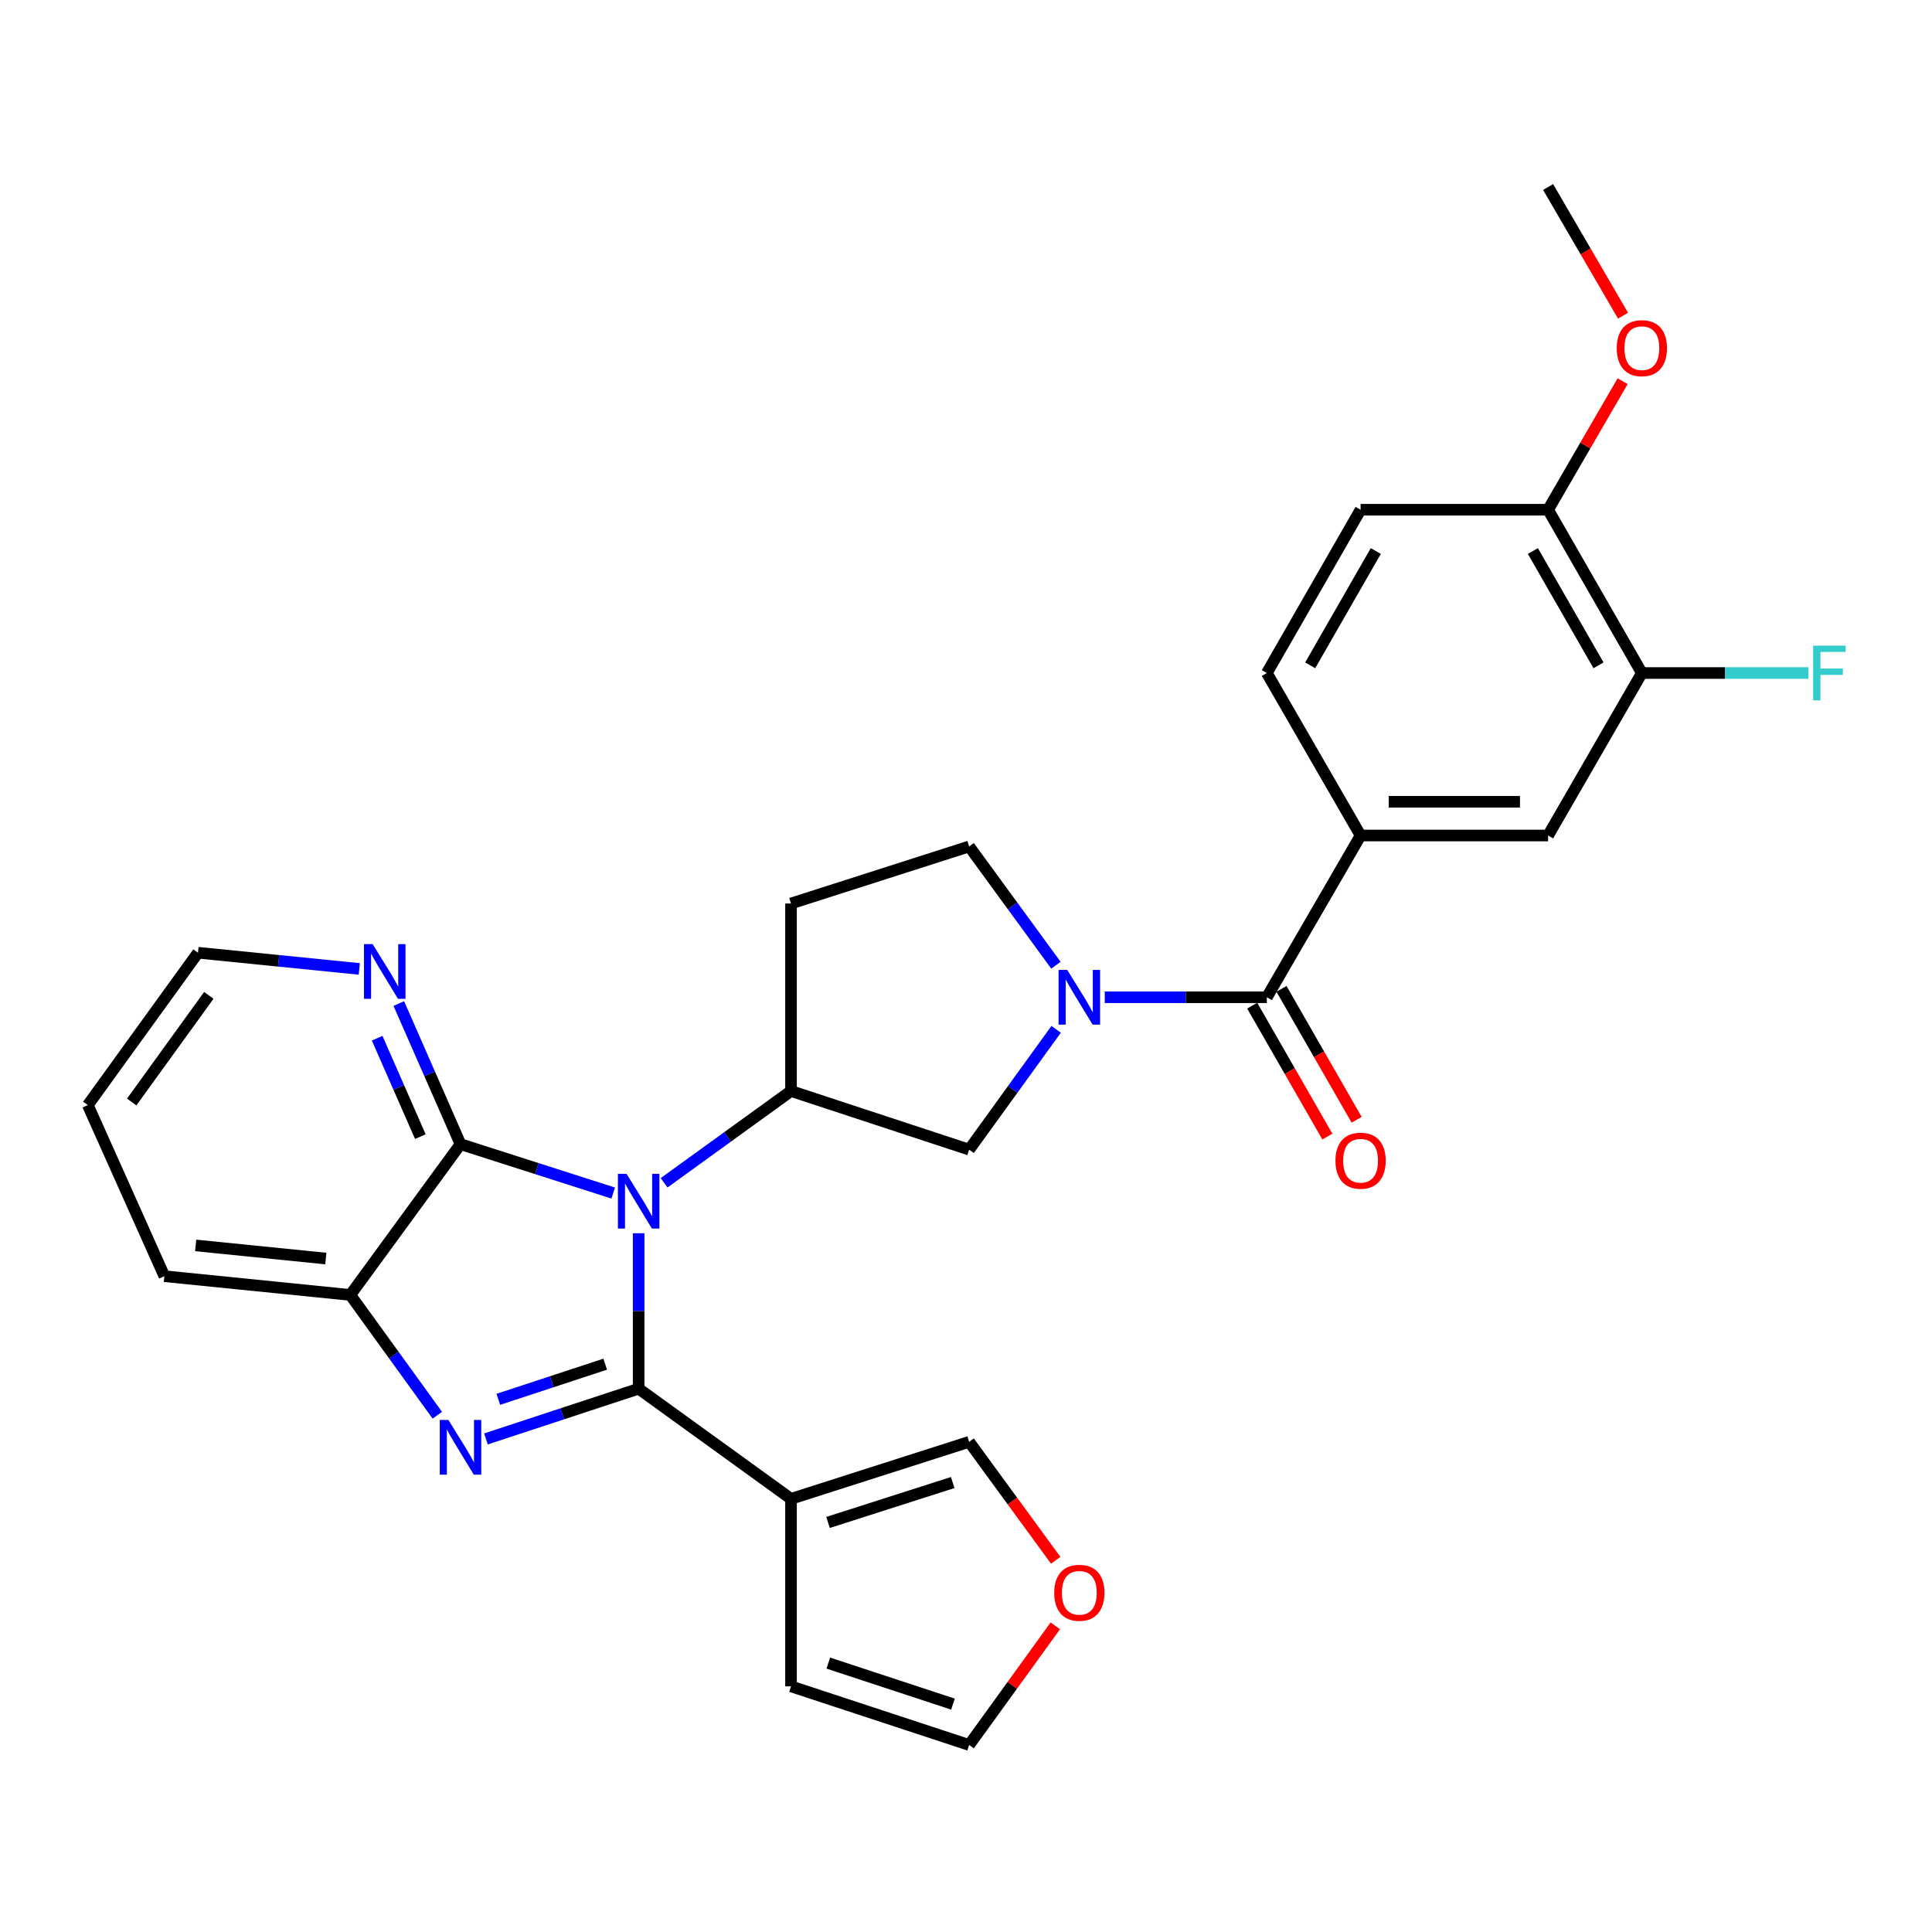 <?xml version='1.0' encoding='iso-8859-1'?>
<svg version='1.1' baseProfile='full'
              xmlns='http://www.w3.org/2000/svg'
                      xmlns:rdkit='http://www.rdkit.org/xml'
                      xmlns:xlink='http://www.w3.org/1999/xlink'
                  xml:space='preserve'
width='1000px' height='1000px' viewBox='0 0 1000 1000'>
<!-- END OF HEADER -->
<rect style='opacity:1.0;fill:#FFFFFF;stroke:none' width='1000' height='1000' x='0' y='0'> </rect>
<path class='bond-0' d='M 330.563,718.788 L 330.563,678.557' style='fill:none;fill-rule:evenodd;stroke:#000000;stroke-width:6px;stroke-linecap:butt;stroke-linejoin:miter;stroke-opacity:1' />
<path class='bond-0' d='M 330.563,678.557 L 330.563,638.326' style='fill:none;fill-rule:evenodd;stroke:#0000FF;stroke-width:6px;stroke-linecap:butt;stroke-linejoin:miter;stroke-opacity:1' />
<path class='bond-1' d='M 330.563,718.788 L 291.043,731.788' style='fill:none;fill-rule:evenodd;stroke:#000000;stroke-width:6px;stroke-linecap:butt;stroke-linejoin:miter;stroke-opacity:1' />
<path class='bond-1' d='M 291.043,731.788 L 251.524,744.788' style='fill:none;fill-rule:evenodd;stroke:#0000FF;stroke-width:6px;stroke-linecap:butt;stroke-linejoin:miter;stroke-opacity:1' />
<path class='bond-1' d='M 313.248,706.093 L 285.584,715.193' style='fill:none;fill-rule:evenodd;stroke:#000000;stroke-width:6px;stroke-linecap:butt;stroke-linejoin:miter;stroke-opacity:1' />
<path class='bond-1' d='M 285.584,715.193 L 257.921,724.292' style='fill:none;fill-rule:evenodd;stroke:#0000FF;stroke-width:6px;stroke-linecap:butt;stroke-linejoin:miter;stroke-opacity:1' />
<path class='bond-4' d='M 330.563,718.788 L 409.432,775.8' style='fill:none;fill-rule:evenodd;stroke:#000000;stroke-width:6px;stroke-linecap:butt;stroke-linejoin:miter;stroke-opacity:1' />
<path class='bond-2' d='M 317.402,617.526 L 277.88,604.87' style='fill:none;fill-rule:evenodd;stroke:#0000FF;stroke-width:6px;stroke-linecap:butt;stroke-linejoin:miter;stroke-opacity:1' />
<path class='bond-2' d='M 277.88,604.87 L 238.358,592.215' style='fill:none;fill-rule:evenodd;stroke:#000000;stroke-width:6px;stroke-linecap:butt;stroke-linejoin:miter;stroke-opacity:1' />
<path class='bond-5' d='M 343.736,612.214 L 376.584,588.461' style='fill:none;fill-rule:evenodd;stroke:#0000FF;stroke-width:6px;stroke-linecap:butt;stroke-linejoin:miter;stroke-opacity:1' />
<path class='bond-5' d='M 376.584,588.461 L 409.432,564.709' style='fill:none;fill-rule:evenodd;stroke:#000000;stroke-width:6px;stroke-linecap:butt;stroke-linejoin:miter;stroke-opacity:1' />
<path class='bond-7' d='M 226.357,732.526 L 203.842,701.393' style='fill:none;fill-rule:evenodd;stroke:#0000FF;stroke-width:6px;stroke-linecap:butt;stroke-linejoin:miter;stroke-opacity:1' />
<path class='bond-7' d='M 203.842,701.393 L 181.326,670.259' style='fill:none;fill-rule:evenodd;stroke:#000000;stroke-width:6px;stroke-linecap:butt;stroke-linejoin:miter;stroke-opacity:1' />
<path class='bond-12' d='M 238.358,592.215 L 222.389,555.825' style='fill:none;fill-rule:evenodd;stroke:#000000;stroke-width:6px;stroke-linecap:butt;stroke-linejoin:miter;stroke-opacity:1' />
<path class='bond-12' d='M 222.389,555.825 L 206.421,519.434' style='fill:none;fill-rule:evenodd;stroke:#0000FF;stroke-width:6px;stroke-linecap:butt;stroke-linejoin:miter;stroke-opacity:1' />
<path class='bond-12' d='M 217.569,588.318 L 206.391,562.845' style='fill:none;fill-rule:evenodd;stroke:#000000;stroke-width:6px;stroke-linecap:butt;stroke-linejoin:miter;stroke-opacity:1' />
<path class='bond-12' d='M 206.391,562.845 L 195.213,537.371' style='fill:none;fill-rule:evenodd;stroke:#0000FF;stroke-width:6px;stroke-linecap:butt;stroke-linejoin:miter;stroke-opacity:1' />
<path class='bond-29' d='M 238.358,592.215 L 181.326,670.259' style='fill:none;fill-rule:evenodd;stroke:#000000;stroke-width:6px;stroke-linecap:butt;stroke-linejoin:miter;stroke-opacity:1' />
<path class='bond-3' d='M 546.66,532.773 L 524.144,563.911' style='fill:none;fill-rule:evenodd;stroke:#0000FF;stroke-width:6px;stroke-linecap:butt;stroke-linejoin:miter;stroke-opacity:1' />
<path class='bond-3' d='M 524.144,563.911 L 501.628,595.049' style='fill:none;fill-rule:evenodd;stroke:#000000;stroke-width:6px;stroke-linecap:butt;stroke-linejoin:miter;stroke-opacity:1' />
<path class='bond-6' d='M 571.825,516.18 L 613.771,516.18' style='fill:none;fill-rule:evenodd;stroke:#0000FF;stroke-width:6px;stroke-linecap:butt;stroke-linejoin:miter;stroke-opacity:1' />
<path class='bond-6' d='M 613.771,516.18 L 655.717,516.18' style='fill:none;fill-rule:evenodd;stroke:#000000;stroke-width:6px;stroke-linecap:butt;stroke-linejoin:miter;stroke-opacity:1' />
<path class='bond-32' d='M 546.547,499.603 L 524.087,468.864' style='fill:none;fill-rule:evenodd;stroke:#0000FF;stroke-width:6px;stroke-linecap:butt;stroke-linejoin:miter;stroke-opacity:1' />
<path class='bond-32' d='M 524.087,468.864 L 501.628,438.125' style='fill:none;fill-rule:evenodd;stroke:#000000;stroke-width:6px;stroke-linecap:butt;stroke-linejoin:miter;stroke-opacity:1' />
<path class='bond-15' d='M 409.432,775.8 L 501.628,746.295' style='fill:none;fill-rule:evenodd;stroke:#000000;stroke-width:6px;stroke-linecap:butt;stroke-linejoin:miter;stroke-opacity:1' />
<path class='bond-15' d='M 428.587,788.014 L 493.123,767.36' style='fill:none;fill-rule:evenodd;stroke:#000000;stroke-width:6px;stroke-linecap:butt;stroke-linejoin:miter;stroke-opacity:1' />
<path class='bond-16' d='M 409.432,775.8 L 409.432,872.858' style='fill:none;fill-rule:evenodd;stroke:#000000;stroke-width:6px;stroke-linecap:butt;stroke-linejoin:miter;stroke-opacity:1' />
<path class='bond-9' d='M 409.432,564.709 L 501.628,595.049' style='fill:none;fill-rule:evenodd;stroke:#000000;stroke-width:6px;stroke-linecap:butt;stroke-linejoin:miter;stroke-opacity:1' />
<path class='bond-11' d='M 409.432,564.709 L 409.432,467.651' style='fill:none;fill-rule:evenodd;stroke:#000000;stroke-width:6px;stroke-linecap:butt;stroke-linejoin:miter;stroke-opacity:1' />
<path class='bond-8' d='M 655.717,516.18 L 704.236,432.457' style='fill:none;fill-rule:evenodd;stroke:#000000;stroke-width:6px;stroke-linecap:butt;stroke-linejoin:miter;stroke-opacity:1' />
<path class='bond-18' d='M 648.141,520.529 L 667.591,554.409' style='fill:none;fill-rule:evenodd;stroke:#000000;stroke-width:6px;stroke-linecap:butt;stroke-linejoin:miter;stroke-opacity:1' />
<path class='bond-18' d='M 667.591,554.409 L 687.041,588.29' style='fill:none;fill-rule:evenodd;stroke:#FF0000;stroke-width:6px;stroke-linecap:butt;stroke-linejoin:miter;stroke-opacity:1' />
<path class='bond-18' d='M 663.293,511.831 L 682.743,545.712' style='fill:none;fill-rule:evenodd;stroke:#000000;stroke-width:6px;stroke-linecap:butt;stroke-linejoin:miter;stroke-opacity:1' />
<path class='bond-18' d='M 682.743,545.712 L 702.193,579.592' style='fill:none;fill-rule:evenodd;stroke:#FF0000;stroke-width:6px;stroke-linecap:butt;stroke-linejoin:miter;stroke-opacity:1' />
<path class='bond-25' d='M 181.326,670.259 L 85.083,660.554' style='fill:none;fill-rule:evenodd;stroke:#000000;stroke-width:6px;stroke-linecap:butt;stroke-linejoin:miter;stroke-opacity:1' />
<path class='bond-25' d='M 168.643,651.421 L 101.273,644.627' style='fill:none;fill-rule:evenodd;stroke:#000000;stroke-width:6px;stroke-linecap:butt;stroke-linejoin:miter;stroke-opacity:1' />
<path class='bond-10' d='M 704.236,432.457 L 801.295,432.457' style='fill:none;fill-rule:evenodd;stroke:#000000;stroke-width:6px;stroke-linecap:butt;stroke-linejoin:miter;stroke-opacity:1' />
<path class='bond-10' d='M 718.795,414.987 L 786.736,414.987' style='fill:none;fill-rule:evenodd;stroke:#000000;stroke-width:6px;stroke-linecap:butt;stroke-linejoin:miter;stroke-opacity:1' />
<path class='bond-20' d='M 704.236,432.457 L 655.717,348.356' style='fill:none;fill-rule:evenodd;stroke:#000000;stroke-width:6px;stroke-linecap:butt;stroke-linejoin:miter;stroke-opacity:1' />
<path class='bond-13' d='M 801.295,432.457 L 849.824,348.356' style='fill:none;fill-rule:evenodd;stroke:#000000;stroke-width:6px;stroke-linecap:butt;stroke-linejoin:miter;stroke-opacity:1' />
<path class='bond-14' d='M 409.432,467.651 L 501.628,438.125' style='fill:none;fill-rule:evenodd;stroke:#000000;stroke-width:6px;stroke-linecap:butt;stroke-linejoin:miter;stroke-opacity:1' />
<path class='bond-26' d='M 185.968,501.512 L 144.222,497.32' style='fill:none;fill-rule:evenodd;stroke:#0000FF;stroke-width:6px;stroke-linecap:butt;stroke-linejoin:miter;stroke-opacity:1' />
<path class='bond-26' d='M 144.222,497.32 L 102.476,493.128' style='fill:none;fill-rule:evenodd;stroke:#000000;stroke-width:6px;stroke-linecap:butt;stroke-linejoin:miter;stroke-opacity:1' />
<path class='bond-23' d='M 849.824,348.356 L 892.934,348.356' style='fill:none;fill-rule:evenodd;stroke:#000000;stroke-width:6px;stroke-linecap:butt;stroke-linejoin:miter;stroke-opacity:1' />
<path class='bond-23' d='M 892.934,348.356 L 936.045,348.356' style='fill:none;fill-rule:evenodd;stroke:#33CCCC;stroke-width:6px;stroke-linecap:butt;stroke-linejoin:miter;stroke-opacity:1' />
<path class='bond-33' d='M 849.824,348.356 L 801.295,263.838' style='fill:none;fill-rule:evenodd;stroke:#000000;stroke-width:6px;stroke-linecap:butt;stroke-linejoin:miter;stroke-opacity:1' />
<path class='bond-33' d='M 827.394,344.378 L 793.423,285.215' style='fill:none;fill-rule:evenodd;stroke:#000000;stroke-width:6px;stroke-linecap:butt;stroke-linejoin:miter;stroke-opacity:1' />
<path class='bond-17' d='M 501.628,746.295 L 524.028,776.949' style='fill:none;fill-rule:evenodd;stroke:#000000;stroke-width:6px;stroke-linecap:butt;stroke-linejoin:miter;stroke-opacity:1' />
<path class='bond-17' d='M 524.028,776.949 L 546.429,807.603' style='fill:none;fill-rule:evenodd;stroke:#FF0000;stroke-width:6px;stroke-linecap:butt;stroke-linejoin:miter;stroke-opacity:1' />
<path class='bond-21' d='M 409.432,872.858 L 501.628,903.199' style='fill:none;fill-rule:evenodd;stroke:#000000;stroke-width:6px;stroke-linecap:butt;stroke-linejoin:miter;stroke-opacity:1' />
<path class='bond-21' d='M 428.723,860.815 L 493.26,882.053' style='fill:none;fill-rule:evenodd;stroke:#000000;stroke-width:6px;stroke-linecap:butt;stroke-linejoin:miter;stroke-opacity:1' />
<path class='bond-30' d='M 546.225,841.532 L 523.926,872.365' style='fill:none;fill-rule:evenodd;stroke:#FF0000;stroke-width:6px;stroke-linecap:butt;stroke-linejoin:miter;stroke-opacity:1' />
<path class='bond-30' d='M 523.926,872.365 L 501.628,903.199' style='fill:none;fill-rule:evenodd;stroke:#000000;stroke-width:6px;stroke-linecap:butt;stroke-linejoin:miter;stroke-opacity:1' />
<path class='bond-19' d='M 801.295,263.838 L 704.236,263.838' style='fill:none;fill-rule:evenodd;stroke:#000000;stroke-width:6px;stroke-linecap:butt;stroke-linejoin:miter;stroke-opacity:1' />
<path class='bond-24' d='M 801.295,263.838 L 820.58,230.571' style='fill:none;fill-rule:evenodd;stroke:#000000;stroke-width:6px;stroke-linecap:butt;stroke-linejoin:miter;stroke-opacity:1' />
<path class='bond-24' d='M 820.58,230.571 L 839.865,197.305' style='fill:none;fill-rule:evenodd;stroke:#FF0000;stroke-width:6px;stroke-linecap:butt;stroke-linejoin:miter;stroke-opacity:1' />
<path class='bond-22' d='M 655.717,348.356 L 704.236,263.838' style='fill:none;fill-rule:evenodd;stroke:#000000;stroke-width:6px;stroke-linecap:butt;stroke-linejoin:miter;stroke-opacity:1' />
<path class='bond-22' d='M 678.146,344.377 L 712.11,285.214' style='fill:none;fill-rule:evenodd;stroke:#000000;stroke-width:6px;stroke-linecap:butt;stroke-linejoin:miter;stroke-opacity:1' />
<path class='bond-27' d='M 840.08,163.395 L 820.687,130.098' style='fill:none;fill-rule:evenodd;stroke:#FF0000;stroke-width:6px;stroke-linecap:butt;stroke-linejoin:miter;stroke-opacity:1' />
<path class='bond-27' d='M 820.687,130.098 L 801.295,96.801' style='fill:none;fill-rule:evenodd;stroke:#000000;stroke-width:6px;stroke-linecap:butt;stroke-linejoin:miter;stroke-opacity:1' />
<path class='bond-28' d='M 85.083,660.554 L 45.455,571.988' style='fill:none;fill-rule:evenodd;stroke:#000000;stroke-width:6px;stroke-linecap:butt;stroke-linejoin:miter;stroke-opacity:1' />
<path class='bond-31' d='M 102.476,493.128 L 45.455,571.988' style='fill:none;fill-rule:evenodd;stroke:#000000;stroke-width:6px;stroke-linecap:butt;stroke-linejoin:miter;stroke-opacity:1' />
<path class='bond-31' d='M 108.08,515.194 L 68.165,570.396' style='fill:none;fill-rule:evenodd;stroke:#000000;stroke-width:6px;stroke-linecap:butt;stroke-linejoin:miter;stroke-opacity:1' />
<path  class='atom-1' d='M 324.303 607.58
L 333.583 622.58
Q 334.503 624.06, 335.983 626.74
Q 337.463 629.42, 337.543 629.58
L 337.543 607.58
L 341.303 607.58
L 341.303 635.9
L 337.423 635.9
L 327.463 619.5
Q 326.303 617.58, 325.063 615.38
Q 323.863 613.18, 323.503 612.5
L 323.503 635.9
L 319.823 635.9
L 319.823 607.58
L 324.303 607.58
' fill='#0000FF'/>
<path  class='atom-2' d='M 232.098 734.959
L 241.378 749.959
Q 242.298 751.439, 243.778 754.119
Q 245.258 756.799, 245.338 756.959
L 245.338 734.959
L 249.098 734.959
L 249.098 763.279
L 245.218 763.279
L 235.258 746.879
Q 234.098 744.959, 232.858 742.759
Q 231.658 740.559, 231.298 739.879
L 231.298 763.279
L 227.618 763.279
L 227.618 734.959
L 232.098 734.959
' fill='#0000FF'/>
<path  class='atom-4' d='M 552.399 502.02
L 561.679 517.02
Q 562.599 518.5, 564.079 521.18
Q 565.559 523.86, 565.639 524.02
L 565.639 502.02
L 569.399 502.02
L 569.399 530.34
L 565.519 530.34
L 555.559 513.94
Q 554.399 512.02, 553.159 509.82
Q 551.959 507.62, 551.599 506.94
L 551.599 530.34
L 547.919 530.34
L 547.919 502.02
L 552.399 502.02
' fill='#0000FF'/>
<path  class='atom-13' d='M 192.876 488.674
L 202.156 503.674
Q 203.076 505.154, 204.556 507.834
Q 206.036 510.514, 206.116 510.674
L 206.116 488.674
L 209.876 488.674
L 209.876 516.994
L 205.996 516.994
L 196.036 500.594
Q 194.876 498.674, 193.636 496.474
Q 192.436 494.274, 192.076 493.594
L 192.076 516.994
L 188.396 516.994
L 188.396 488.674
L 192.876 488.674
' fill='#0000FF'/>
<path  class='atom-18' d='M 545.659 824.419
Q 545.659 817.619, 549.019 813.819
Q 552.379 810.019, 558.659 810.019
Q 564.939 810.019, 568.299 813.819
Q 571.659 817.619, 571.659 824.419
Q 571.659 831.299, 568.259 835.219
Q 564.859 839.099, 558.659 839.099
Q 552.419 839.099, 549.019 835.219
Q 545.659 831.339, 545.659 824.419
M 558.659 835.899
Q 562.979 835.899, 565.299 833.019
Q 567.659 830.099, 567.659 824.419
Q 567.659 818.859, 565.299 816.059
Q 562.979 813.219, 558.659 813.219
Q 554.339 813.219, 551.979 816.019
Q 549.659 818.819, 549.659 824.419
Q 549.659 830.139, 551.979 833.019
Q 554.339 835.899, 558.659 835.899
' fill='#FF0000'/>
<path  class='atom-19' d='M 691.236 600.778
Q 691.236 593.978, 694.596 590.178
Q 697.956 586.378, 704.236 586.378
Q 710.516 586.378, 713.876 590.178
Q 717.236 593.978, 717.236 600.778
Q 717.236 607.658, 713.836 611.578
Q 710.436 615.458, 704.236 615.458
Q 697.996 615.458, 694.596 611.578
Q 691.236 607.698, 691.236 600.778
M 704.236 612.258
Q 708.556 612.258, 710.876 609.378
Q 713.236 606.458, 713.236 600.778
Q 713.236 595.218, 710.876 592.418
Q 708.556 589.578, 704.236 589.578
Q 699.916 589.578, 697.556 592.378
Q 695.236 595.178, 695.236 600.778
Q 695.236 606.498, 697.556 609.378
Q 699.916 612.258, 704.236 612.258
' fill='#FF0000'/>
<path  class='atom-24' d='M 938.471 334.196
L 955.311 334.196
L 955.311 337.436
L 942.271 337.436
L 942.271 346.036
L 953.871 346.036
L 953.871 349.316
L 942.271 349.316
L 942.271 362.516
L 938.471 362.516
L 938.471 334.196
' fill='#33CCCC'/>
<path  class='atom-25' d='M 836.824 180.206
Q 836.824 173.406, 840.184 169.606
Q 843.544 165.806, 849.824 165.806
Q 856.104 165.806, 859.464 169.606
Q 862.824 173.406, 862.824 180.206
Q 862.824 187.086, 859.424 191.006
Q 856.024 194.886, 849.824 194.886
Q 843.584 194.886, 840.184 191.006
Q 836.824 187.126, 836.824 180.206
M 849.824 191.686
Q 854.144 191.686, 856.464 188.806
Q 858.824 185.886, 858.824 180.206
Q 858.824 174.646, 856.464 171.846
Q 854.144 169.006, 849.824 169.006
Q 845.504 169.006, 843.144 171.806
Q 840.824 174.606, 840.824 180.206
Q 840.824 185.926, 843.144 188.806
Q 845.504 191.686, 849.824 191.686
' fill='#FF0000'/>
</svg>

